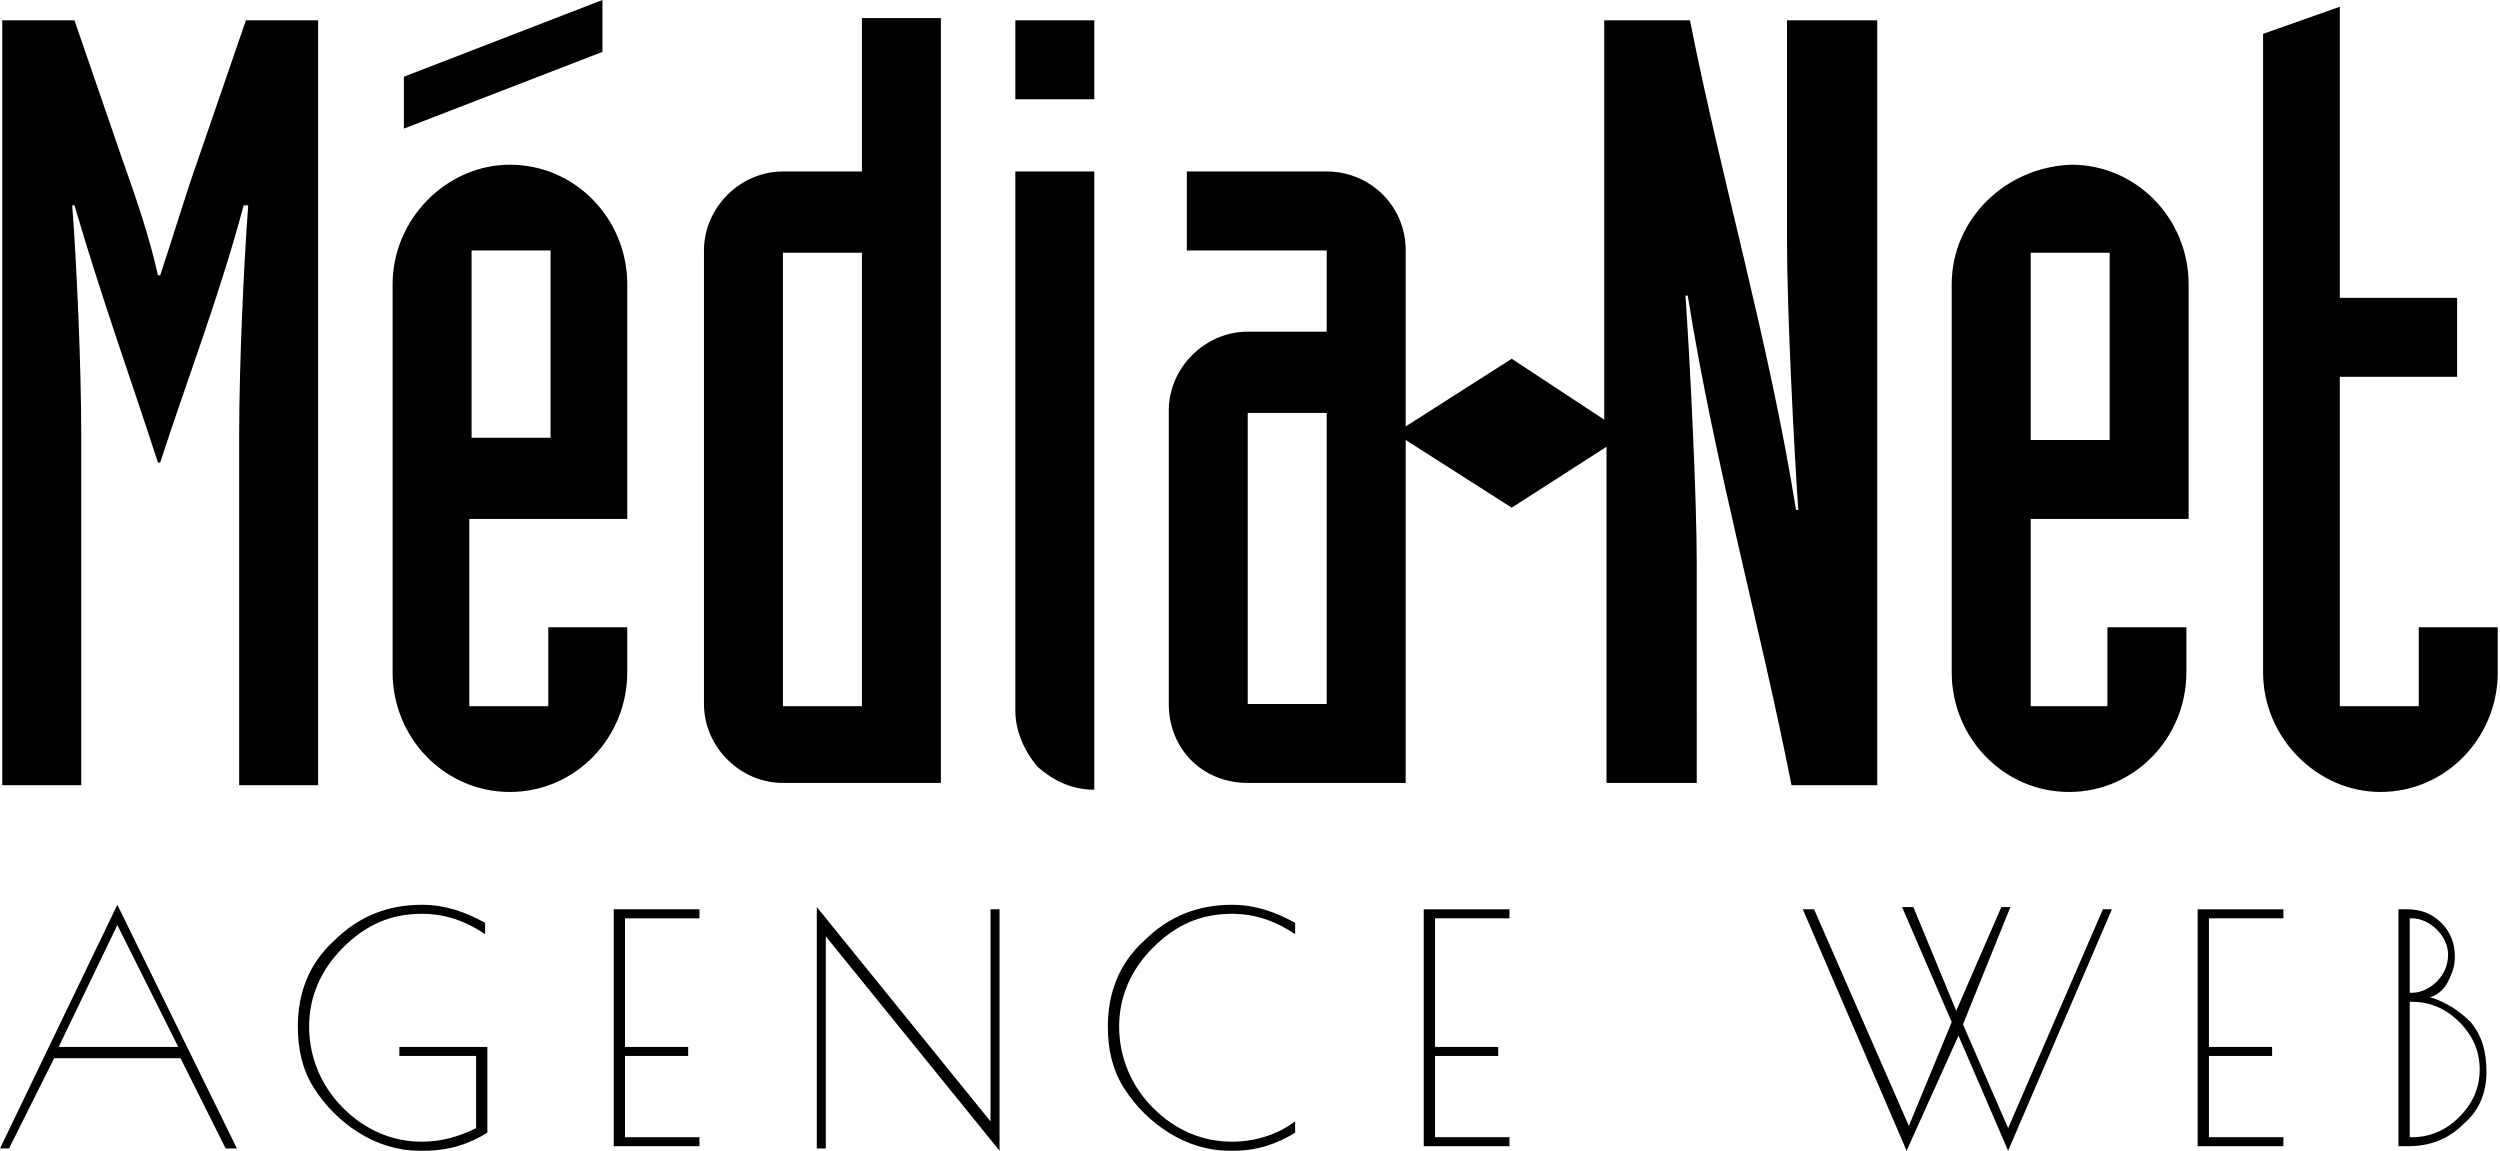<?xml version="1.0" encoding="utf-8"?>
<!-- Generator: Adobe Illustrator 22.1.0, SVG Export Plug-In . SVG Version: 6.00 Build 0)  -->
<svg version="1.1" id="Calque_1" xmlns="http://www.w3.org/2000/svg" xmlns:xlink="http://www.w3.org/1999/xlink" x="0px" y="0px"
	 viewBox="0 0 110.8 51" style="enable-background:new 0 0 110.8 51;" xml:space="preserve">
<g>
	<g>
		<path d="M5.2,40.1l5.3,10.8H10l-2-4H2.4l-2,4H0L5.2,40.1z M5.2,41l-2.6,5.4h5.3L5.2,41z"/>
		<path d="M17.7,46.8v-0.4h3.9v3.8c-0.8,0.5-1.7,0.8-2.8,0.8h-0.2c-1,0-1.9-0.3-2.7-0.8c-0.8-0.5-1.5-1.2-2-2
			c-0.5-0.8-0.7-1.7-0.7-2.7c0-1.5,0.5-2.8,1.6-3.8c1.1-1.1,2.4-1.6,3.9-1.6c1,0,1.9,0.3,2.8,0.8v0.5c-0.9-0.6-1.8-0.9-2.8-0.9
			c-1.4,0-2.5,0.5-3.5,1.5c-1,1-1.5,2.2-1.5,3.5s0.5,2.6,1.5,3.6c1,1,2.2,1.5,3.5,1.5c0.8,0,1.6-0.2,2.4-0.6v-3.2H17.7z"/>
		<path d="M27.2,40.3H31v0.4h-3.3v5.7h2.8v0.4h-2.8v3.6H31v0.4h-3.8V40.3z"/>
		<path d="M43.9,40.3h0.4V51l-7.7-9.5v9.4h-0.4V40.2l7.7,9.5V40.3z"/>
		<path d="M54.7,51h-0.2c-1,0-1.9-0.3-2.7-0.8c-0.8-0.5-1.5-1.2-2-2c-0.5-0.8-0.7-1.7-0.7-2.7c0-1.5,0.5-2.8,1.6-3.8
			c1.1-1.1,2.4-1.6,3.9-1.6c1,0,1.9,0.3,2.8,0.8v0.5c-0.9-0.6-1.8-0.9-2.8-0.9c-1.4,0-2.5,0.5-3.5,1.5c-1,1-1.5,2.2-1.5,3.5
			s0.5,2.6,1.5,3.6c1,1,2.2,1.5,3.5,1.5c1,0,2-0.3,2.8-0.9v0.5C56.6,50.7,55.7,51,54.7,51z"/>
		<path d="M63.1,40.3h3.8v0.4h-3.3v5.7h2.8v0.4h-2.8v3.6h3.3v0.4h-3.8V40.3z"/>
		<path d="M84.5,51l-4.6-10.7h0.5l4.2,9.6l1.9-4.6l-2.2-5.1h0.5l1.9,4.6l2-4.6h0.4L87,45.4l2,4.6l4.2-9.7h0.4L89,51l-2.2-5.1
			L84.5,51z"/>
		<path d="M97.4,40.3h3.8v0.4h-3.3v5.7h2.8v0.4h-2.8v3.6h3.3v0.4h-3.8V40.3z"/>
		<path d="M106.3,40.3h0.4c0.6,0,1.1,0.2,1.5,0.6c0.4,0.4,0.6,0.9,0.6,1.5c0,0.4-0.1,0.7-0.3,1.1c-0.2,0.4-0.5,0.6-0.8,0.7
			c0.7,0.2,1.3,0.6,1.8,1.1c0.5,0.6,0.7,1.3,0.7,2.2c0,0.9-0.3,1.7-1,2.3c-0.7,0.7-1.5,1-2.5,1h-0.4V40.3z M106.8,40.7V44h0.1
			c0.4,0,0.8-0.2,1.1-0.5c0.3-0.3,0.5-0.7,0.5-1.2c0-0.4-0.2-0.8-0.5-1.1c-0.3-0.3-0.7-0.5-1.1-0.5H106.8z M106.8,44.4v6h0.1
			c0.8,0,1.5-0.3,2.1-0.9c0.6-0.6,0.9-1.3,0.9-2.1s-0.3-1.5-0.9-2.1c-0.6-0.6-1.3-0.9-2.1-0.9H106.8z"/>
	</g>
	<path d="M45,7.6l0,23.9c0,0.9,0.4,1.8,1,2.5c0.7,0.6,1.5,1,2.5,1V7.6H45z M90,11.2h3.5v8.3H90V11.2z M86.5,12.6v17.2
		c0,2.9,2.3,5.3,5.2,5.3c2.9,0,5.2-2.4,5.2-5.3v-2l-3.5,0v3.5H90V23l7,0l0-10.4c0-2.9-2.3-5.3-5.2-5.3c0,0,0,0,0,0c0,0,0,0,0,0
		C88.9,7.4,86.5,9.7,86.5,12.6 M20.9,11.1h3.5l0,8.3h-3.5V11.1z M17.4,12.6v17.2c0,2.9,2.3,5.3,5.2,5.3c2.9,0,5.2-2.4,5.2-5.3v-2
		h-3.5l0,3.5h-3.5V23h7V12.6c0-2.9-2.3-5.3-5.2-5.3C19.8,7.3,17.4,9.7,17.4,12.6 M55.3,18.3l3.5,0v12.9h-3.5V18.3z M79.2,10.7
		c0,3,0.3,9,0.5,11.9h-0.1C78.4,15.1,76.3,8,74.9,0.9h-3.8v17.7L67,15.9l-4.7,3v-7.8c0-2-1.6-3.5-3.5-3.5h-6.2v3.5h6.2v3.6h-3.5
		c-1.9,0-3.5,1.6-3.5,3.5v13c0,2,1.5,3.5,3.5,3.5h7V19.5l4.7,3l4.2-2.7v14.9h4V25c0-3-0.3-9-0.5-11.9h0.1c1.2,7.5,3.2,14.6,4.6,21.7
		l3.8,0l0-33.9l-4,0V10.7z M34.7,11.2h3.5v20.1h-3.5V11.2z M38.2,0.9v6.7h-3.5c-1.9,0-3.5,1.6-3.5,3.5v20.1c0,1.9,1.6,3.5,3.5,3.5h7
		l0-33.9H38.2z M45,4.4h3.5V0.9H45V4.4z M10.9,0.9L8.8,7c-0.6,1.7-1.1,3.4-1.7,5.2l-0.1,0C6.6,10.4,6,8.7,5.4,7L3.3,0.9H0.1l0,33.9
		h3.5l0-15.5c0-3.1-0.2-7.6-0.4-10.2h0.1c1.2,4.1,2.5,7.7,3.7,11.4h0.1c1.2-3.7,2.6-7.3,3.7-11.4H11c-0.2,2.7-0.4,7.1-0.4,10.2
		l0,15.5h3.5l0-33.9H10.9z M100.3,1.5l0,28.3c0,2.9,2.4,5.3,5.2,5.3c2.9,0,5.2-2.4,5.2-5.3v-2h-3.5v3.5h-3.5l0-14.6h5.2v-3.5h-5.2
		V0.3L100.3,1.5z M17.9,3.4v2.3l8.8-3.4V0L17.9,3.4z"/>
</g>
</svg>
